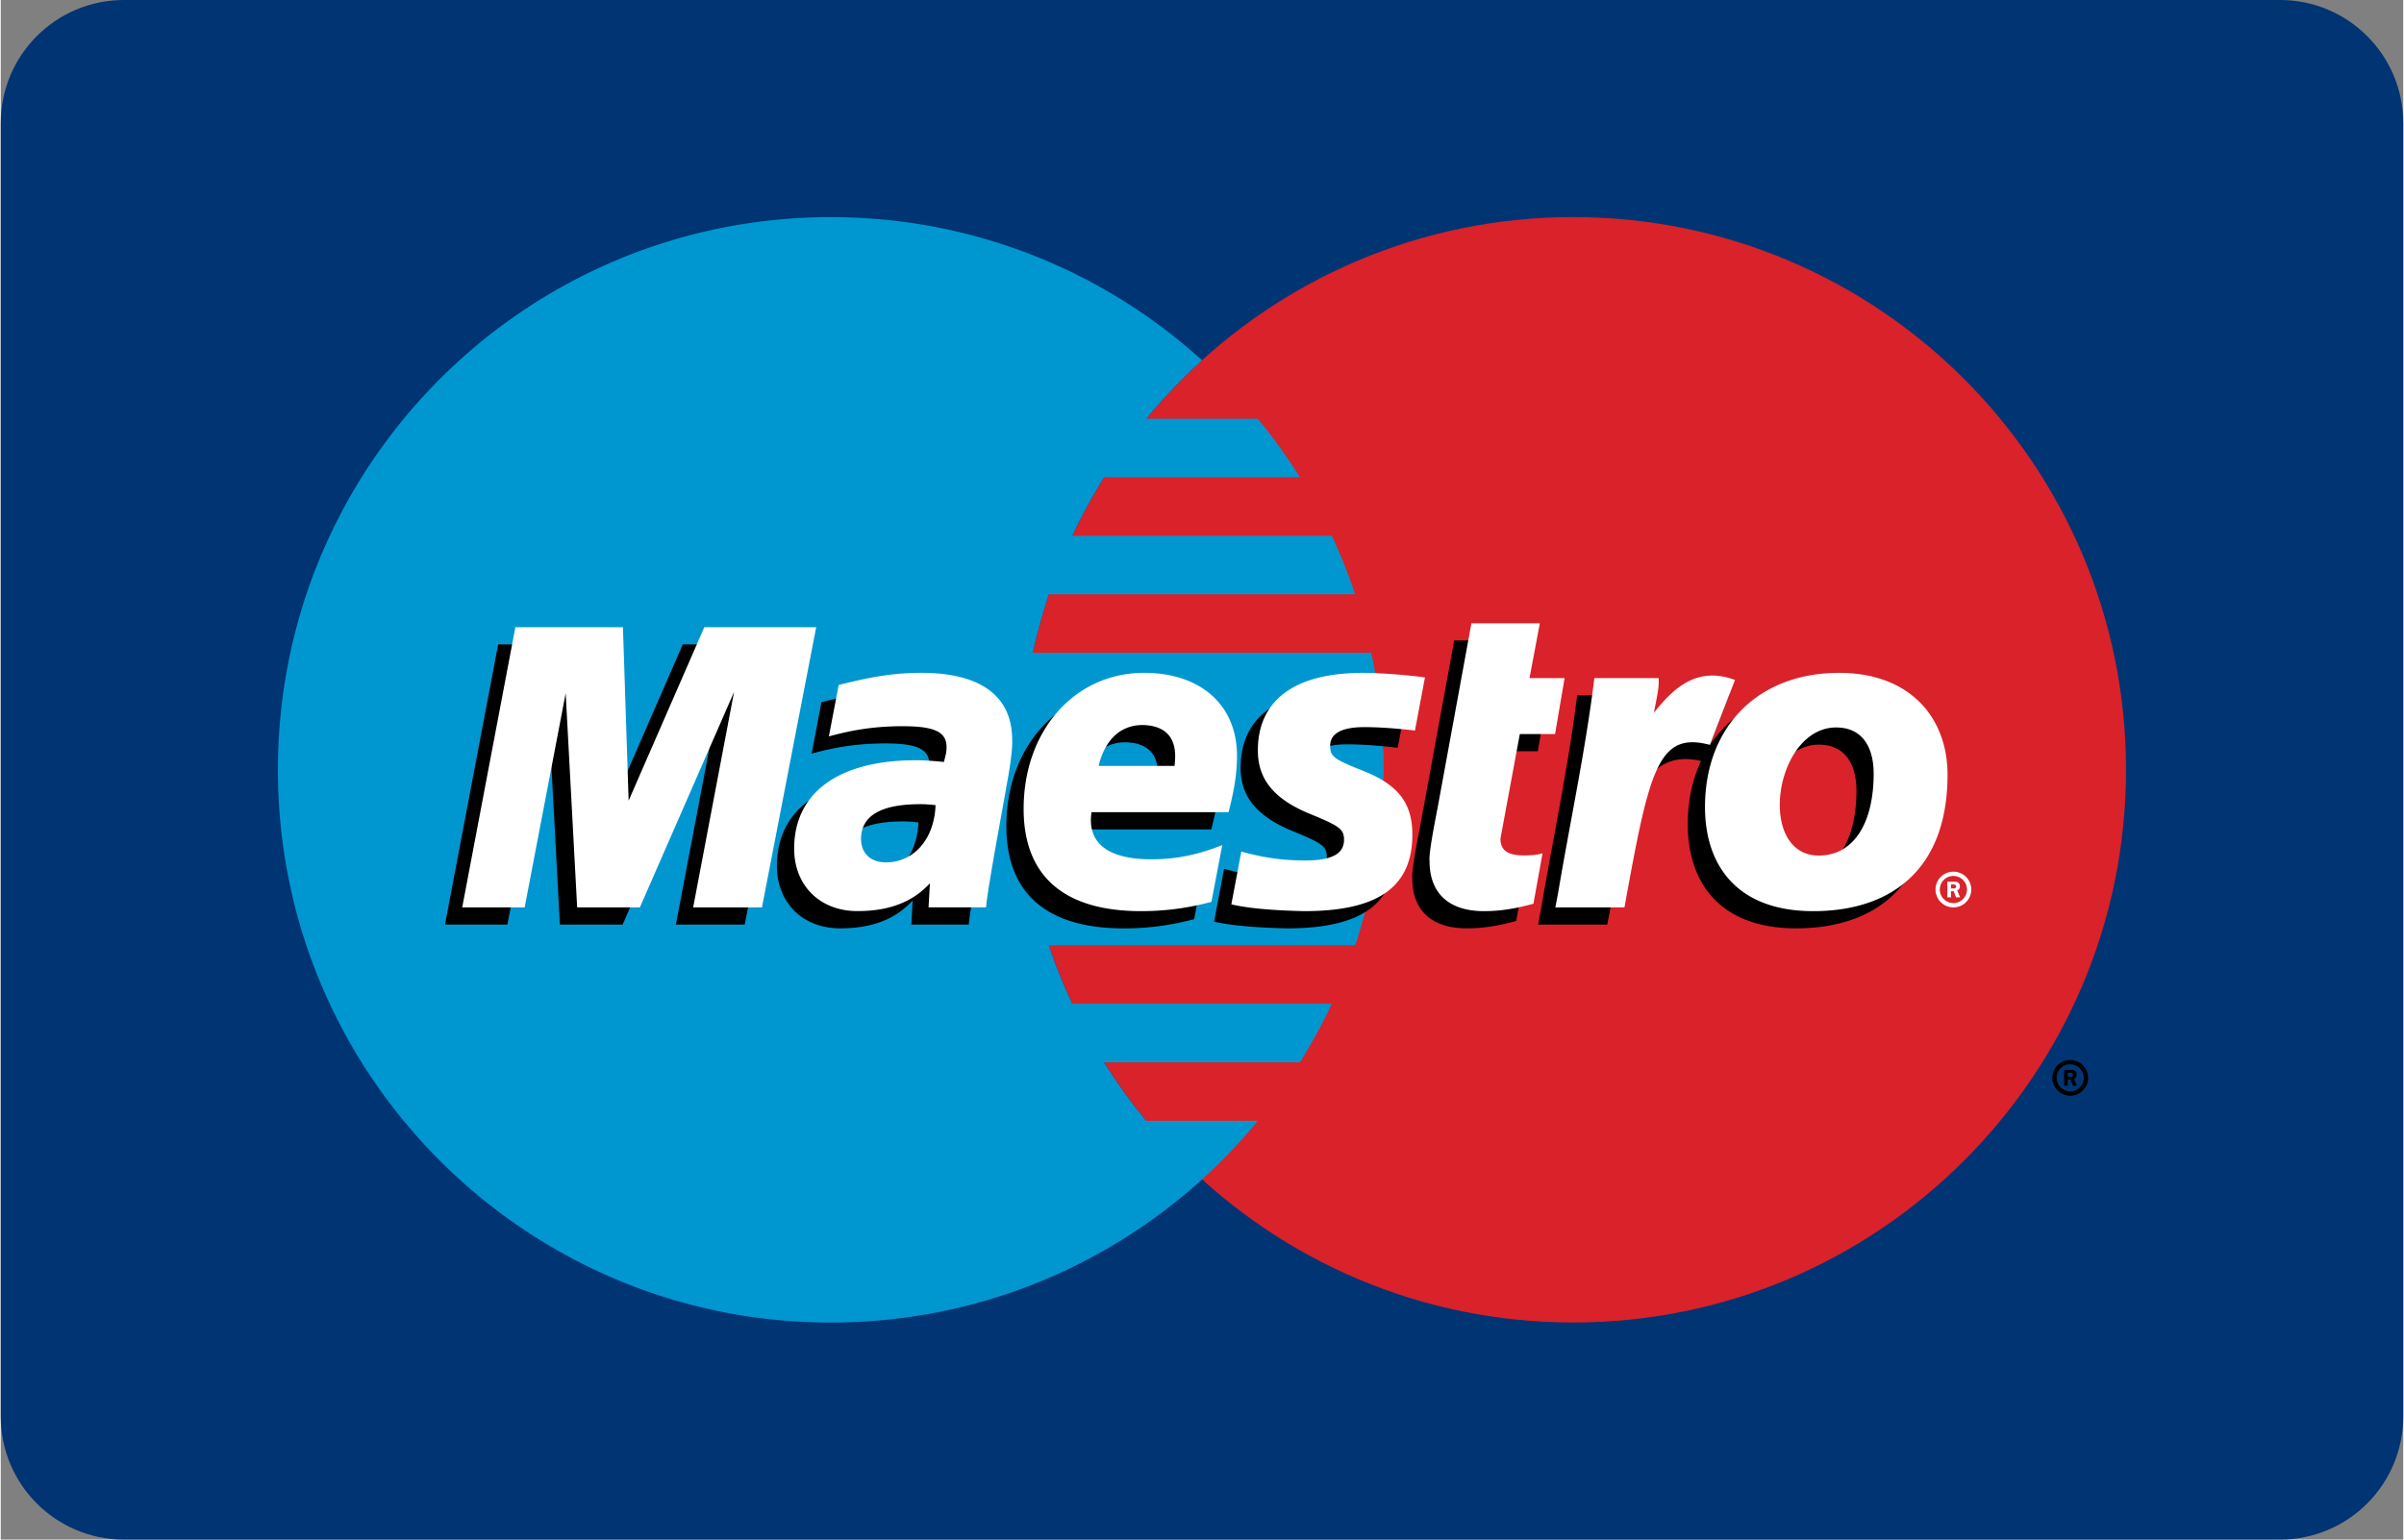 <?xml version="1.0" encoding="utf-8"?><svg xmlns="http://www.w3.org/2000/svg" width="64" height="41" viewBox="0 0 780 500" xmlns:v="https://vecta.io/nano"><rect x="0" y="0" width="780" height="500" fill="#808080" stroke="none"/><path d="M40 0h700c22.092 0 40 17.91 40 40v420c0 22.092-17.908 40-40 40H40c-22.09 0-40-17.908-40-40V40C0 17.91 17.91 0 40 0z" fill="#003473"/><path d="M690 250c0 99.135-80.35 179.5-179.48 179.5-99.12 0-179.48-80.36-179.48-179.5S411.4 70.5 510.52 70.5C609.653 70.5 690 150.867 690 250" fill="#d9222a"/><path d="M371.87 364a177.76 177.76 0 0 1-13.674-19.01h63.61c3.83-6.122 7.282-12.47 10.343-19.012h-84.292a178.38 178.38 0 0 1-7.597-19h99.477c5.986-17.904 9.23-37.05 9.23-56.963 0-13.046-1.392-25.762-4.03-38.012h-109.86c1.384-6.428 3.123-12.773 5.208-19h99.44c-2.17-6.472-4.705-12.816-7.592-19.003H347.88a180.77 180.77 0 0 1 10.338-19.008h63.57c-4.144-6.62-8.7-12.962-13.67-18.992h-36.226c5.57-6.763 11.623-13.113 18.112-19-31.854-28.883-74.137-46.483-120.52-46.483-99.13.001-179.5 80.368-179.5 179.5 0 99.135 80.358 179.5 179.5 179.5 46.388 0 88.667-17.596 120.52-46.475 6.5-5.896 12.56-12.26 18.134-19.037H371.87" fill="#0097d0"/><path d="M666.08 350.04a5.8 5.8 0 0 1 5.8-5.796c3.2 0 5.792 2.596 5.792 5.796s-2.592 5.8-5.792 5.8a5.8 5.8 0 0 1-5.8-5.798v-.002zm5.8 4.408c2.43.001 4.402-1.968 4.404-4.397v-.01a4.4 4.4 0 0 0-4.396-4.396h-.008a4.4 4.4 0 0 0-4.408 4.392v.004c-.002 2.433 1.97 4.406 4.402 4.408h.006zm-.787-1.862h-1.184v-5.092h2.15c.446 0 .904.004 1.3.258.418.284.646.775.646 1.27 0 .582-.337 1.113-.88 1.316l.934 2.246h-1.315l-.775-2.01h-.875v2zm0-2.88h.658c.246 0 .504.017.725-.1.196-.13.3-.365.3-.6-.01-.207-.116-.398-.288-.514-.212-.125-.54-.1-.763-.1h-.633v1.305zm-283.64-51.204c-7.67 2.034-15.088 3.025-22.93 3-25.016-.025-38.045-11.418-38.045-33.2 0-25.46 16.587-44.184 39.1-44.184 18.416 0 30.175 10.5 30.175 26.946 0 5.458-.796 10.77-2.746 18.296H348.52c-1.583 10.633 6.188 15.304 19.413 15.304 7.925 0 15.092-1.425 23.025-4.612l-3.504 18.44zM375.5 254.35c0-1.607 2.475-13.032-10.4-13.282-7.108 0-12.208 4.725-14.27 13.282h24.67zm27.034-5c0 9.404 5.296 15.9 17.33 20.736 9.2 3.77 10.65 4.858 10.65 8.22 0 4.662-4.067 6.805-13.092 6.746-6.78-.05-12.962-.87-20.263-2.896l-3.23 17.154c6.488 1.504 15.588 2 23.65 2.188 24.026 0 35.117-7.867 35.117-24.867 0-10.217-4.625-16.233-16.032-20.713-9.538-3.81-10.658-4.638-10.658-8.084 0-4.05 3.778-6.1 11.15-6.1 4.462 0 10.58.413 16.38 1.107l3.26-17.24c-5.912-.825-14.884-1.484-20.075-1.484-25.45.002-34.258 11.46-34.183 25.232m-88.242 50.92H295.62l.445-7.82c-5.69 6.17-13.27 9.04-23.558 9.04-12.175 0-20.517-8.324-20.517-20.296 0-18.194 14.5-28.7 39.43-28.7 2.562 0 5.82.2 9.166.562.692-2.433.88-3.48.88-4.808 0-4.98-3.92-6.813-14.413-6.813-10.342.042-17.32 1.57-23.796 3.313l3.187-16.7c11.196-2.847 18.53-3.942 26.825-3.942 19.305 0 29.5 7.567 29.5 21.796.167 3.796-1.158 11.413-1.82 14.746-.76 4.853-6.11 32.974-6.667 39.61zm-16.38-33.19c-2.366-.242-3.395-.312-5.012-.312-12.73 0-19.183 3.787-19.183 11.267 0 4.692 3.15 7.634 8.058 7.634 9.146-.001 15.75-7.652 16.137-18.59zm194.1 32.01c-6.125 1.68-10.896 2.4-16.058 2.4-11.434 0-17.675-5.843-17.675-16.25-.358-2.86 2.433-16.06 3.066-19.738l10.537-57.492h22.213l-3.363 17.8h11.393l-3.097 18.17h-11.44l-6.28 33.934c0 3.826 2.317 5.487 7.633 5.487 2.546 0 4.5-.237 6.03-.692l-2.96 16.37m99.246-74.974c-16.28 0-29 6.7-36.387 17.893l6.412-16.597c-11.817-4.337-19.434 1.85-26.325 10.65 0 0-1.154 1.463-2.3 2.8v-13.05H511.8c-2.825 23.03-7.82 46.38-11.73 69.446l-.94 5.02h22.437l5.617-28.787c4.768-20.787 12.788-27.14 24.83-24.333-2.78 5.98-4.305 12.892-4.305 20.554 0 18.58 10.092 33.79 35.15 33.79 25.288 0 43.597-13.5 43.597-44.3-.001-18.58-12.2-33.075-35.197-33.075zm-6.53 59.317c-7.924.125-12.728-6.525-12.728-16.47 0-11.793 7.012-25.113 18.274-25.113 9.087 0 12.2 7.203 12.2 14.88.001 16.78-6.874 26.704-17.746 26.704zm-343.2 16.846h-22.343l13.28-69.954-30.57 69.954h-20.367l-3.725-69.55-13.32 69.55H144.22l17.267-90.996H196.4l2.912 50.726 22.117-50.726h37.72l-17.61 90.996"/><path d="M628.15 288.88a5.8 5.8 0 0 1 5.796-5.795 5.8 5.8 0 1 1 .011 11.602 5.8 5.8 0 0 1-5.807-5.785v-.022zm5.796 4.413c2.435-.003 4.407-1.978 4.408-4.413a4.41 4.41 0 0 0-4.408-4.404c-2.434 0-4.407 1.97-4.408 4.404s1.973 4.4 4.408 4.413zm-.783-1.866h-1.188v-5.084h2.15c.45 0 .908 0 1.304.25.41.28.646.768.646 1.27 0 .58-.337 1.116-.883 1.317l.933 2.246h-1.317l-.77-2.01h-.875v2.01zm0-2.888h.658c.242 0 .504.017.725-.096.2-.135.3-.355.296-.59a.64.64 0 0 0-.284-.512c-.212-.13-.54-.096-.762-.096h-.633v1.293zm-240.1 4.354c-7.666 2.033-15.087 3.03-22.925 3.012-25.017-.025-38.046-11.42-38.046-33.208 0-25.45 16.58-44.18 39.096-44.18 18.42 0 30.175 10.498 30.175 26.943 0 5.467-.8 10.77-2.74 18.3h-44.488c-1.583 10.63 6.18 15.308 19.408 15.308 7.925 0 15.088-1.425 23.03-4.617l-3.51 18.442zm-11.962-44.15c0-1.604 2.47-13.033-10.4-13.28-7.11 0-12.204 4.73-14.27 13.28h24.67zm27.038-4.996c0 9.408 5.287 15.9 17.324 20.746 9.204 3.768 10.65 4.857 10.65 8.212 0 4.667-4.065 6.8-13.087 6.75-6.783-.045-12.967-.87-20.263-2.896l-3.237 17.146c6.49 1.517 15.597 2.013 23.654 2.2 24.025 0 35.12-7.87 35.12-24.87 0-10.217-4.628-16.238-16.04-20.713-9.537-3.808-10.654-4.638-10.654-8.083 0-4.05 3.783-6.1 11.146-6.1 4.47 0 10.583.416 16.387 1.11l3.25-17.246c-5.912-.824-14.88-1.482-20.066-1.482-25.458 0-34.262 11.453-34.182 25.225m-88.243 50.93H301.22l.45-7.82c-5.696 6.158-13.275 9.033-23.558 9.033-12.176 0-20.52-8.326-20.52-20.29 0-18.203 14.495-28.695 39.43-28.695 2.562 0 5.816.19 9.17.562.692-2.433.876-3.475.876-4.808 0-4.983-3.917-6.813-14.41-6.813-10.34.043-17.32 1.575-23.796 3.313l3.184-16.696c11.2-2.85 18.53-3.945 26.83-3.945 19.304 0 29.496 7.566 29.496 21.79.167 3.8-1.16 11.412-1.817 14.754-.762 4.85-6.112 32.97-6.667 39.613zM303.5 261.48c-2.358-.244-3.392-.312-5.012-.312-12.72 0-19.18 3.787-19.18 11.267 0 4.695 3.154 7.634 8.055 7.634 9.154 0 15.758-7.654 16.137-18.59zm194.1 32.018c-6.12 1.675-10.896 2.408-16.055 2.408-11.433 0-17.67-5.846-17.67-16.254-.362-2.854 2.434-16.06 3.062-19.737l10.537-57.492h22.21l-3.354 17.8h11.39l-3.096 18.17h-11.44l-6.284 33.935c0 3.825 2.32 5.48 7.634 5.48 2.54 0 4.508-.23 6.03-.69l-2.963 16.382m110.47-42.367c0 16.775-6.88 26.71-17.755 26.71-7.92.112-12.726-6.525-12.726-16.475 0-11.792 7.01-25.113 18.27-25.113 9.093 0 12.2 7.213 12.2 14.88zm23.978.467c0-18.58-12.208-33.08-35.194-33.08-26.45 0-43.55 17.627-43.55 43.598 0 18.58 10.083 33.79 35.15 33.79 25.287-.001 43.596-13.513 43.595-44.31zm-114.66-31.383c-2.82 23.03-7.817 46.375-11.722 69.45l-.946 5.02h22.435c8.087-44.56 10.8-57.254 27.74-52.783l8.15-21.088c-11.815-4.338-19.425 1.854-26.308 10.658.62-3.96 1.792-7.783 1.508-11.258h-20.857m-270.26 74.47H224.8l13.275-69.96-30.575 69.96h-20.363l-3.725-69.555-13.32 69.555H149.82l17.262-91h34.92l1.846 56.334 24.575-56.334h36.325l-17.613 91" fill="#fff"/></svg>